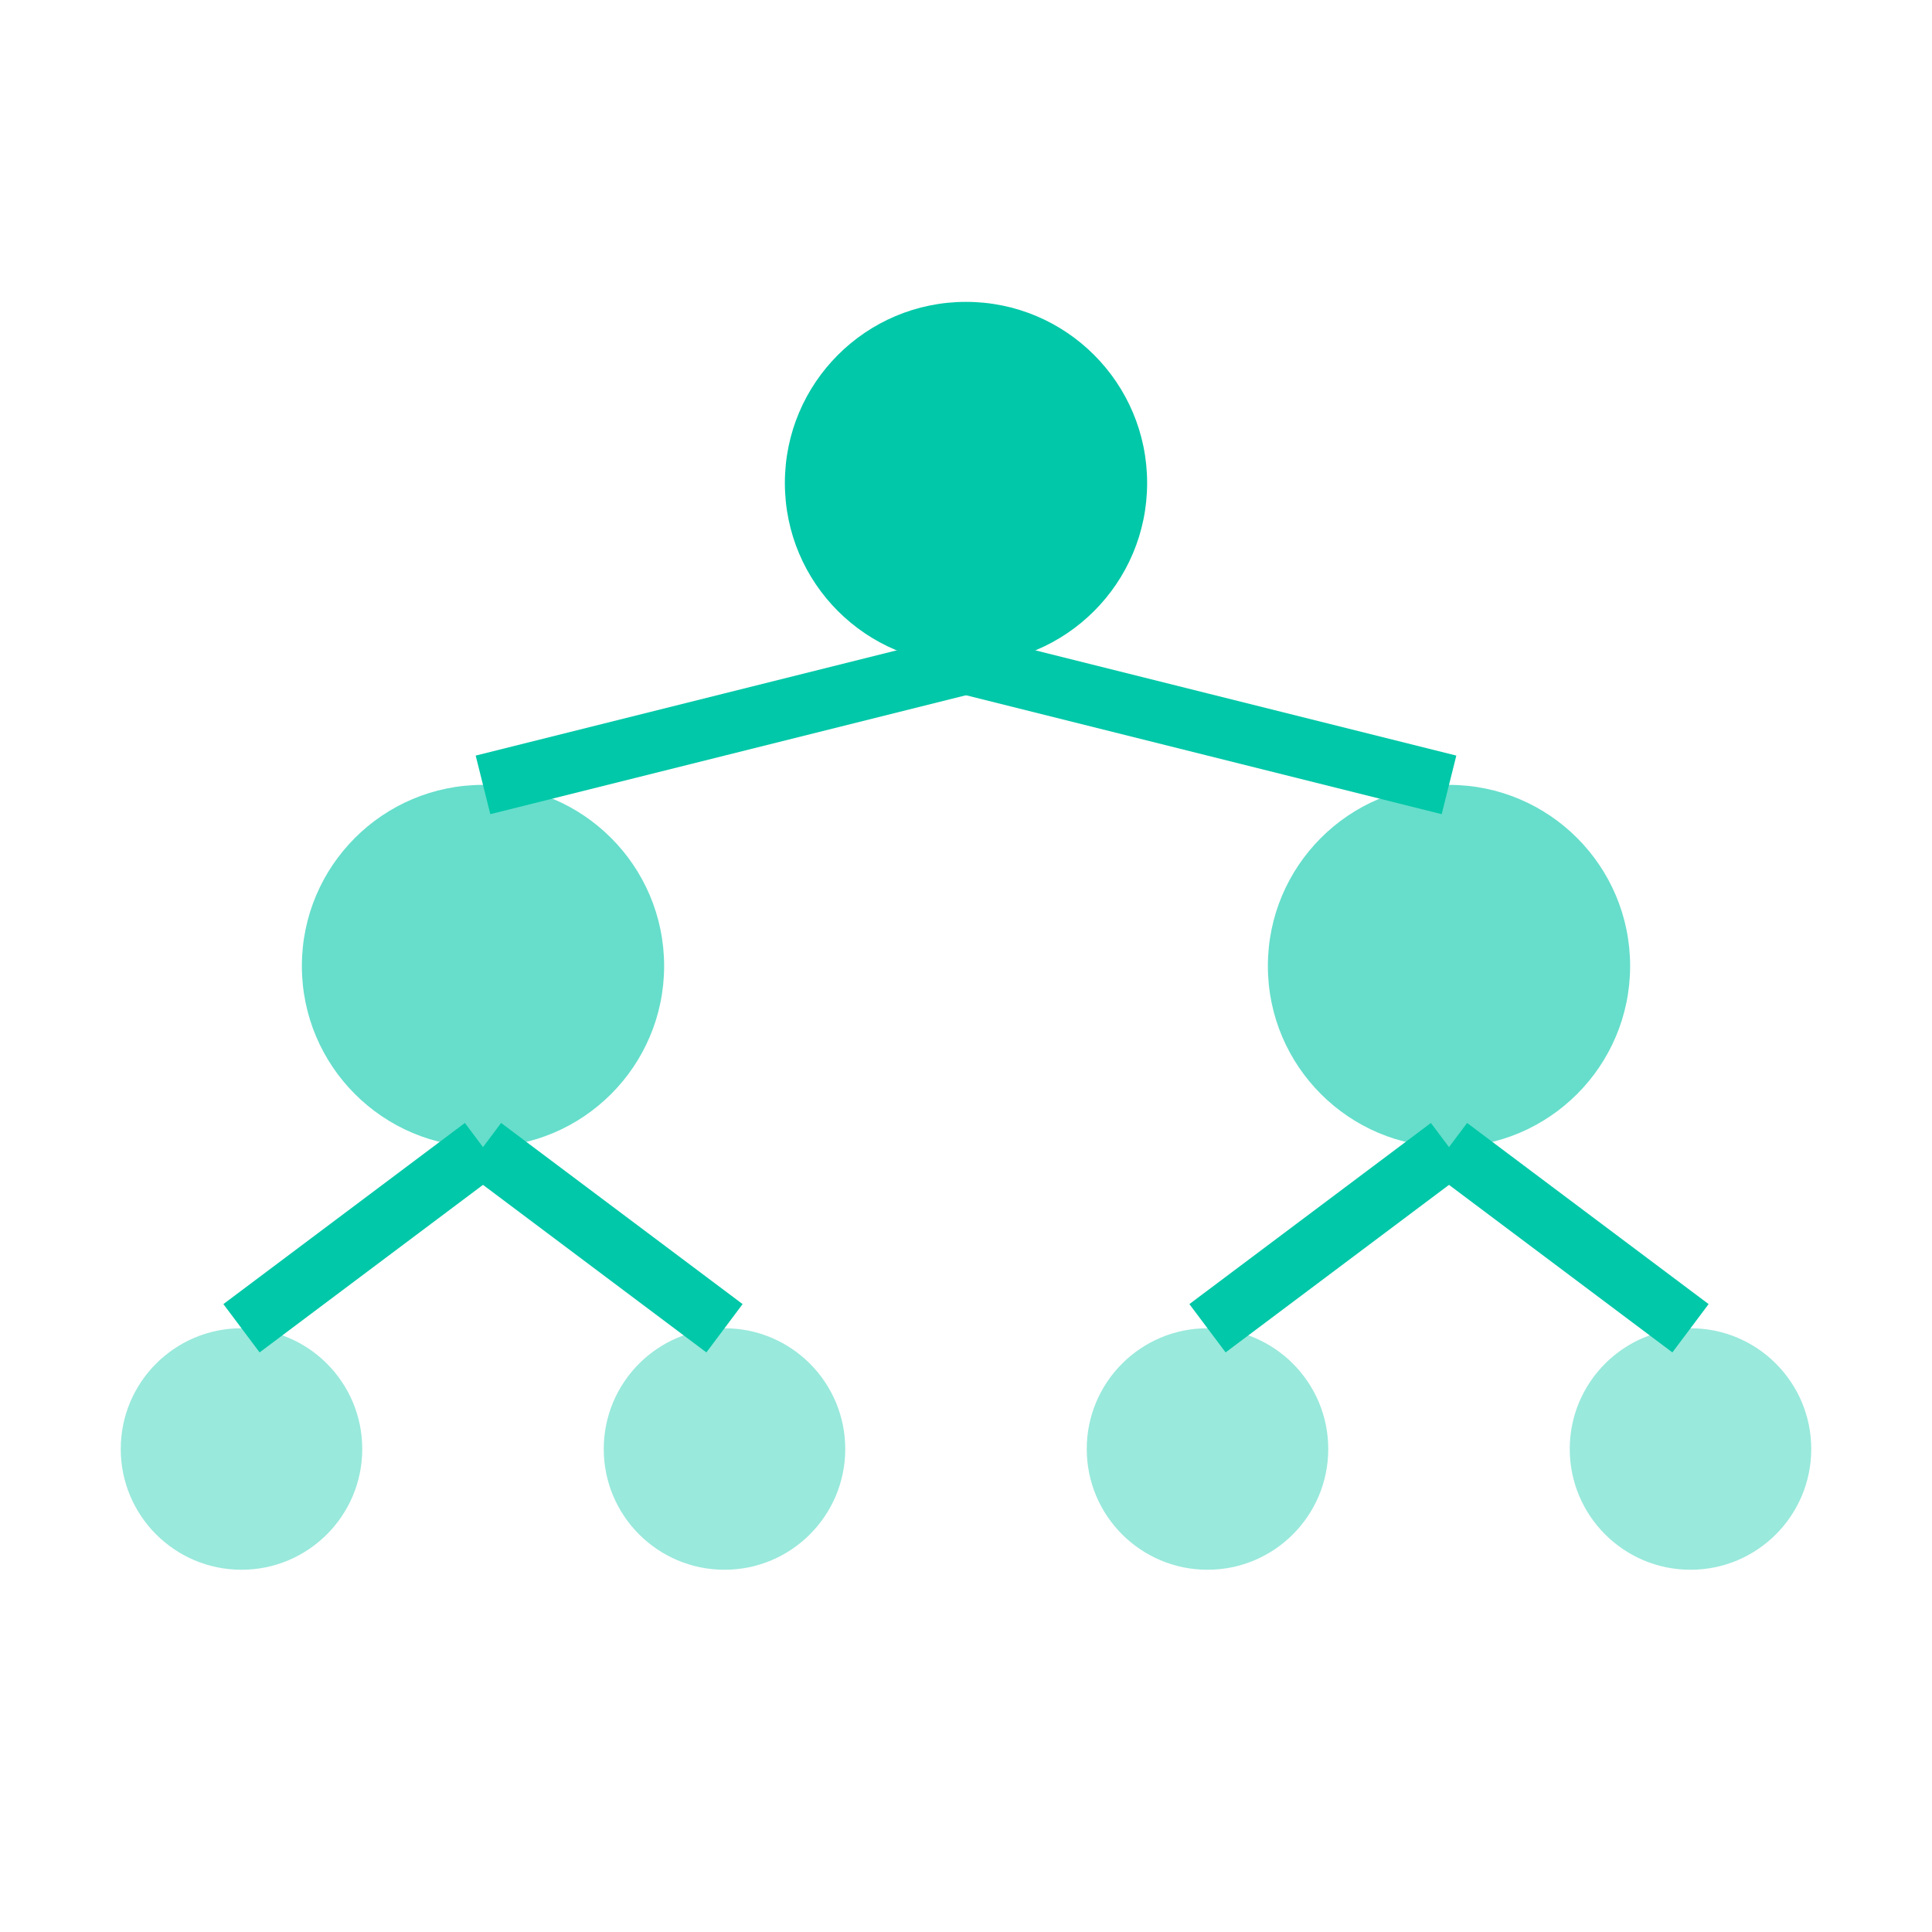<svg width="64" height="64" viewBox="0 0 64 64" fill="none" xmlns="http://www.w3.org/2000/svg">
    <circle cx="32" cy="16" r="6" fill="#00C8A8"/>
    <circle cx="16" cy="32" r="6" fill="#00C8A8" fill-opacity="0.6"/>
    <circle cx="48" cy="32" r="6" fill="#00C8A8" fill-opacity="0.6"/>
    <circle cx="8" cy="48" r="4" fill="#00C8A8" fill-opacity="0.4"/>
    <circle cx="24" cy="48" r="4" fill="#00C8A8" fill-opacity="0.4"/>
    <circle cx="40" cy="48" r="4" fill="#00C8A8" fill-opacity="0.4"/>
    <circle cx="56" cy="48" r="4" fill="#00C8A8" fill-opacity="0.4"/>
    <path d="M32 22L16 26" stroke="#00C8A8" stroke-width="2"/>
    <path d="M32 22L48 26" stroke="#00C8A8" stroke-width="2"/>
    <path d="M16 38L8 44" stroke="#00C8A8" stroke-width="2"/>
    <path d="M16 38L24 44" stroke="#00C8A8" stroke-width="2"/>
    <path d="M48 38L40 44" stroke="#00C8A8" stroke-width="2"/>
    <path d="M48 38L56 44" stroke="#00C8A8" stroke-width="2"/>
</svg> 